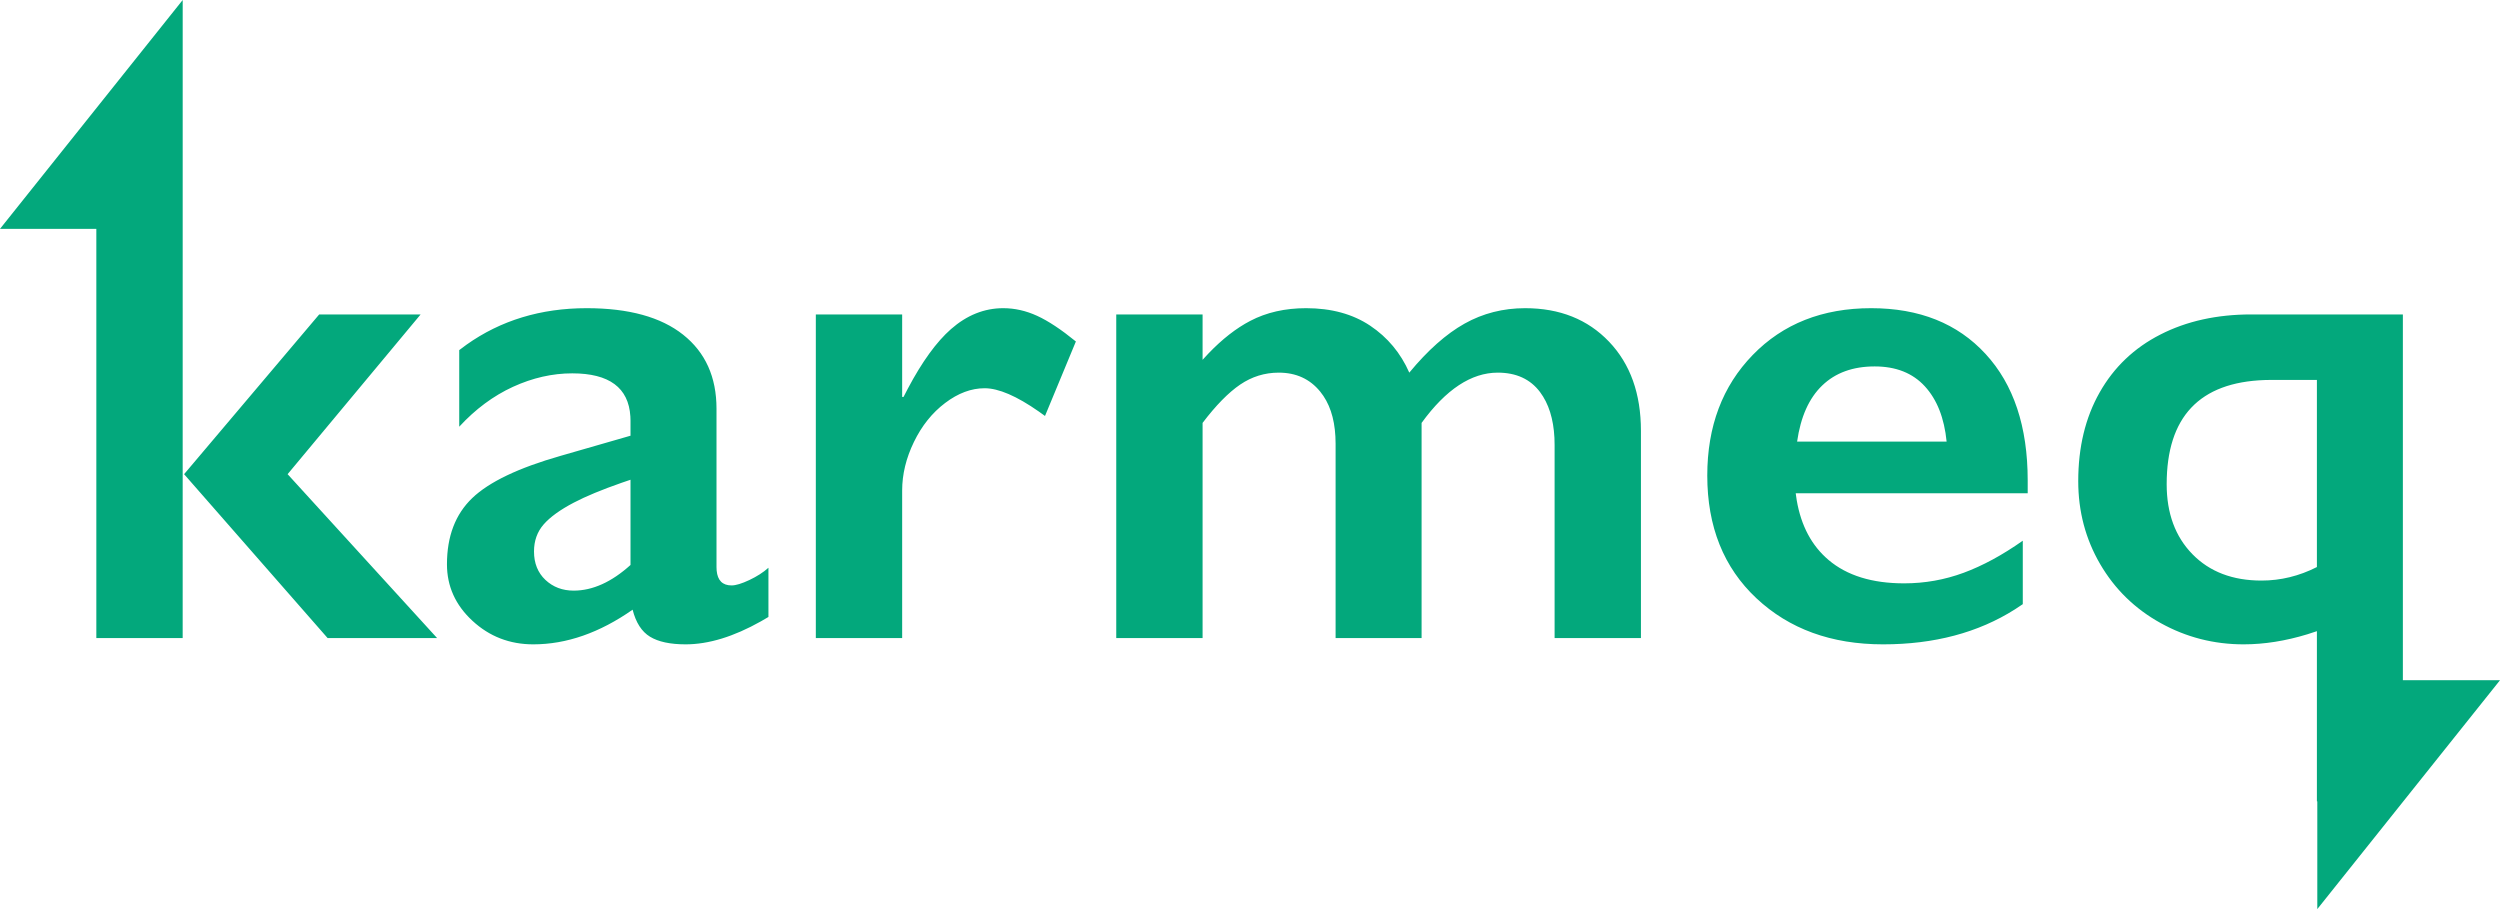 <?xml version="1.0" encoding="UTF-8"?>
<svg width="88px" height="32px" viewBox="0 0 88 32" version="1.1" xmlns="http://www.w3.org/2000/svg" xmlns:xlink="http://www.w3.org/1999/xlink">
    <title>karmeq</title>
    <g id="karmeq" stroke="none" stroke-width="1" fill="none" fill-rule="evenodd">
        <path d="M84.581,11.068 L84.581,23.944 L88,23.944 L81.569,32 L81.569,28.206 L81.555,28.206 L81.555,22.217 L81.222,22.326 C80.45,22.562 79.7,22.681 78.973,22.681 C77.927,22.681 76.953,22.431 76.051,21.93 C75.149,21.43 74.441,20.739 73.926,19.857 C73.411,18.974 73.154,18.001 73.154,16.935 C73.154,15.74 73.405,14.699 73.908,13.813 C74.41,12.926 75.122,12.247 76.045,11.776 C76.967,11.304 78.034,11.068 79.244,11.068 L79.244,11.068 L84.581,11.068 Z M20.65,10.848 C22.132,10.848 23.265,11.16 24.047,11.782 C24.83,12.404 25.221,13.272 25.221,14.386 L25.221,14.386 L25.221,19.96 L25.226,20.083 C25.258,20.432 25.433,20.607 25.752,20.607 C25.9,20.607 26.108,20.544 26.376,20.418 C26.643,20.292 26.868,20.148 27.049,19.985 L27.049,19.985 L27.049,21.717 L26.785,21.871 C25.825,22.411 24.941,22.681 24.134,22.681 C23.59,22.681 23.172,22.591 22.88,22.412 C22.587,22.233 22.383,21.916 22.268,21.461 C21.107,22.274 19.941,22.681 18.772,22.681 C17.94,22.681 17.226,22.404 16.629,21.851 C16.031,21.298 15.733,20.635 15.733,19.863 C15.733,18.879 16.029,18.102 16.622,17.533 C17.215,16.964 18.253,16.468 19.736,16.045 L19.736,16.045 L22.194,15.337 L22.194,14.813 L22.189,14.658 C22.127,13.647 21.445,13.142 20.143,13.142 C19.443,13.142 18.747,13.3 18.055,13.617 C17.364,13.935 16.734,14.402 16.165,15.02 L16.165,15.02 L16.165,12.324 L16.42,12.134 C17.626,11.277 19.036,10.848 20.65,10.848 Z M65.865,10.848 C67.562,10.848 68.904,11.385 69.892,12.459 C70.881,13.532 71.375,15.016 71.375,16.911 L71.375,16.911 L71.375,17.362 L63.209,17.362 L63.245,17.612 C63.399,18.508 63.771,19.207 64.364,19.71 C65.011,20.259 65.898,20.534 67.026,20.534 C67.751,20.534 68.449,20.41 69.12,20.162 C69.792,19.914 70.485,19.538 71.202,19.033 L71.202,19.033 L71.202,21.266 L70.928,21.448 C69.632,22.27 68.084,22.681 66.285,22.681 C64.465,22.681 62.978,22.14 61.825,21.058 C60.672,19.977 60.096,18.537 60.096,16.74 C60.096,15.008 60.629,13.593 61.696,12.495 C62.762,11.397 64.152,10.848 65.865,10.848 Z M6.431,1.58095759e-13 L6.43,22.461 L3.391,22.461 L3.391,8.055 L-1.46549439e-14,8.056 L6.431,1.58095759e-13 Z M14.806,11.068 L10.124,16.691 L15.387,22.461 L11.533,22.461 L6.48,16.691 L11.236,11.068 L14.806,11.068 Z M35.314,10.848 C35.717,10.848 36.115,10.938 36.506,11.117 C36.897,11.296 37.352,11.597 37.871,12.02 L37.871,12.02 L36.784,14.642 L36.567,14.486 C35.786,13.94 35.15,13.666 34.659,13.666 C34.19,13.666 33.726,13.839 33.269,14.185 C32.812,14.53 32.446,14.988 32.17,15.557 C31.894,16.126 31.756,16.695 31.756,17.265 L31.756,17.265 L31.756,22.461 L28.717,22.461 L28.717,11.068 L31.756,11.068 L31.756,13.971 L31.805,13.971 L31.956,13.679 C32.458,12.731 32.964,12.034 33.473,11.586 C34.033,11.094 34.647,10.848 35.314,10.848 Z M53.684,10.848 C54.903,10.848 55.887,11.241 56.637,12.026 C57.386,12.81 57.761,13.857 57.761,15.167 L57.761,15.167 L57.761,22.461 L54.722,22.461 L54.722,15.667 L54.716,15.41 C54.682,14.742 54.513,14.205 54.209,13.8 C53.867,13.345 53.371,13.117 52.721,13.117 C51.79,13.117 50.896,13.707 50.04,14.886 L50.04,14.886 L50.04,22.461 L47.013,22.461 L47.013,15.618 L47.006,15.364 C46.971,14.703 46.792,14.176 46.469,13.782 C46.107,13.339 45.621,13.117 45.012,13.117 C44.518,13.117 44.065,13.258 43.653,13.538 C43.241,13.819 42.8,14.268 42.331,14.886 L42.331,14.886 L42.331,22.461 L39.292,22.461 L39.292,11.068 L42.331,11.068 L42.331,12.666 L42.538,12.442 C43.023,11.936 43.514,11.553 44.011,11.294 C44.579,10.997 45.234,10.848 45.975,10.848 C46.865,10.848 47.616,11.054 48.23,11.464 C48.843,11.875 49.303,12.426 49.607,13.117 C50.258,12.329 50.907,11.753 51.553,11.391 C52.2,11.029 52.91,10.848 53.684,10.848 Z M22.194,16.887 L21.884,16.993 C21.182,17.238 20.62,17.471 20.199,17.692 C19.717,17.944 19.363,18.2 19.136,18.46 C18.91,18.72 18.797,19.037 18.797,19.412 C18.797,19.826 18.931,20.16 19.198,20.412 C19.466,20.664 19.797,20.79 20.193,20.79 C20.86,20.79 21.527,20.489 22.194,19.887 L22.194,19.887 L22.194,16.887 Z M81.555,13.373 L79.961,13.373 L79.726,13.377 C77.42,13.454 76.267,14.676 76.267,17.045 C76.267,18.07 76.57,18.891 77.175,19.509 C77.78,20.127 78.59,20.436 79.603,20.436 C80.278,20.436 80.929,20.278 81.555,19.96 L81.555,19.96 L81.555,13.373 Z M65.989,12.898 C65.223,12.898 64.607,13.121 64.142,13.569 C63.676,14.016 63.382,14.675 63.258,15.545 L63.258,15.545 L68.521,15.545 C68.439,14.715 68.184,14.067 67.755,13.599 C67.327,13.132 66.738,12.898 65.989,12.898 Z" id="karmeq_logo" fill="#03A87C" fill-rule="nonzero"></path>
    </g>
</svg>